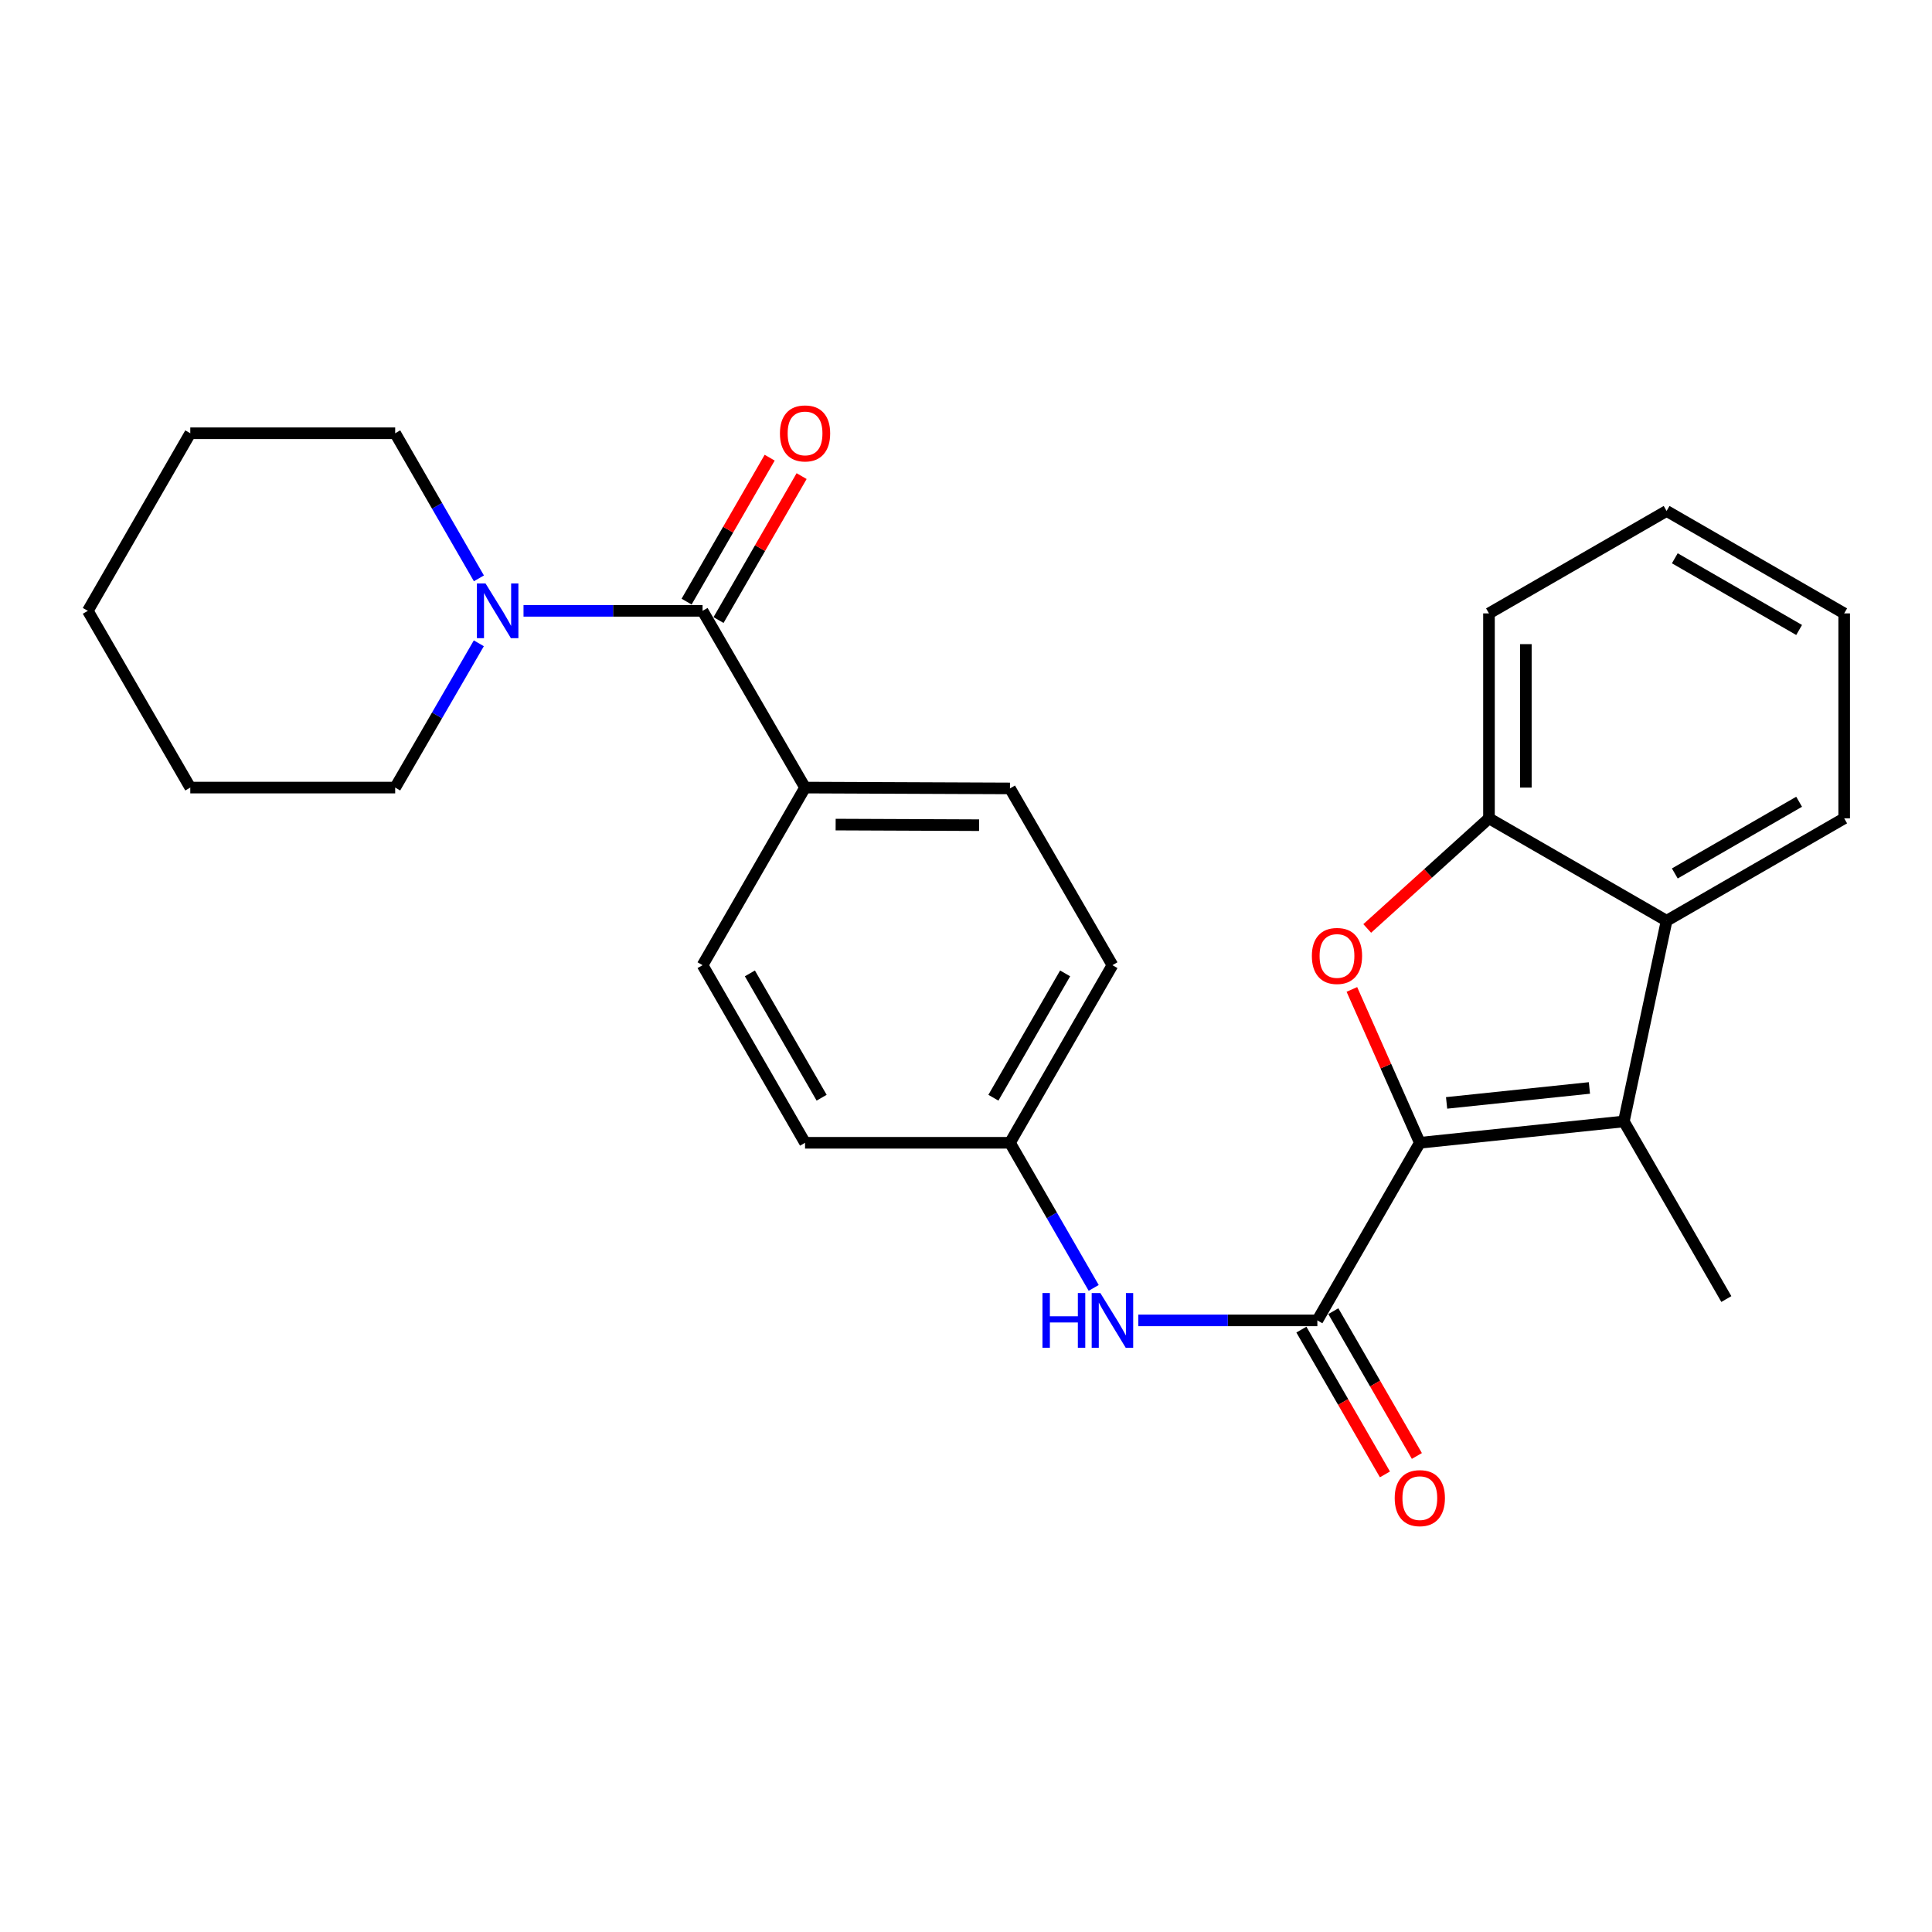 <?xml version='1.0' encoding='iso-8859-1'?>
<svg version='1.1' baseProfile='full'
              xmlns='http://www.w3.org/2000/svg'
                      xmlns:rdkit='http://www.rdkit.org/xml'
                      xmlns:xlink='http://www.w3.org/1999/xlink'
                  xml:space='preserve'
width='1000px' height='1000px' viewBox='0 0 1000 1000'>
<!-- END OF HEADER -->
<rect style='opacity:1.0;fill:#FFFFFF;stroke:none' width='1000' height='1000' x='0' y='0'> </rect>
<path class='bond-0' d='M 734.898,591.504 L 717.315,551.815' style='fill:none;fill-rule:evenodd;stroke:#000000;stroke-width:6px;stroke-linecap:butt;stroke-linejoin:miter;stroke-opacity:1' />
<path class='bond-0' d='M 717.315,551.815 L 699.732,512.126' style='fill:none;fill-rule:evenodd;stroke:#FF0000;stroke-width:6px;stroke-linecap:butt;stroke-linejoin:miter;stroke-opacity:1' />
<path class='bond-1' d='M 734.898,591.504 L 840.506,580.454' style='fill:none;fill-rule:evenodd;stroke:#000000;stroke-width:6px;stroke-linecap:butt;stroke-linejoin:miter;stroke-opacity:1' />
<path class='bond-1' d='M 748.753,570.861 L 822.678,563.125' style='fill:none;fill-rule:evenodd;stroke:#000000;stroke-width:6px;stroke-linecap:butt;stroke-linejoin:miter;stroke-opacity:1' />
<path class='bond-2' d='M 734.898,591.504 L 681.861,683.432' style='fill:none;fill-rule:evenodd;stroke:#000000;stroke-width:6px;stroke-linecap:butt;stroke-linejoin:miter;stroke-opacity:1' />
<path class='bond-5' d='M 707.672,480.564 L 739.182,452.066' style='fill:none;fill-rule:evenodd;stroke:#FF0000;stroke-width:6px;stroke-linecap:butt;stroke-linejoin:miter;stroke-opacity:1' />
<path class='bond-5' d='M 739.182,452.066 L 770.691,423.569' style='fill:none;fill-rule:evenodd;stroke:#000000;stroke-width:6px;stroke-linecap:butt;stroke-linejoin:miter;stroke-opacity:1' />
<path class='bond-4' d='M 840.506,580.454 L 862.629,476.585' style='fill:none;fill-rule:evenodd;stroke:#000000;stroke-width:6px;stroke-linecap:butt;stroke-linejoin:miter;stroke-opacity:1' />
<path class='bond-14' d='M 840.506,580.454 L 893.554,672.381' style='fill:none;fill-rule:evenodd;stroke:#000000;stroke-width:6px;stroke-linecap:butt;stroke-linejoin:miter;stroke-opacity:1' />
<path class='bond-7' d='M 681.861,683.432 L 635.524,683.432' style='fill:none;fill-rule:evenodd;stroke:#000000;stroke-width:6px;stroke-linecap:butt;stroke-linejoin:miter;stroke-opacity:1' />
<path class='bond-7' d='M 635.524,683.432 L 589.188,683.432' style='fill:none;fill-rule:evenodd;stroke:#0000FF;stroke-width:6px;stroke-linecap:butt;stroke-linejoin:miter;stroke-opacity:1' />
<path class='bond-9' d='M 673.593,688.202 L 695.215,725.674' style='fill:none;fill-rule:evenodd;stroke:#000000;stroke-width:6px;stroke-linecap:butt;stroke-linejoin:miter;stroke-opacity:1' />
<path class='bond-9' d='M 695.215,725.674 L 716.837,763.146' style='fill:none;fill-rule:evenodd;stroke:#FF0000;stroke-width:6px;stroke-linecap:butt;stroke-linejoin:miter;stroke-opacity:1' />
<path class='bond-9' d='M 690.128,678.661 L 711.75,716.133' style='fill:none;fill-rule:evenodd;stroke:#000000;stroke-width:6px;stroke-linecap:butt;stroke-linejoin:miter;stroke-opacity:1' />
<path class='bond-9' d='M 711.75,716.133 L 733.372,753.605' style='fill:none;fill-rule:evenodd;stroke:#FF0000;stroke-width:6px;stroke-linecap:butt;stroke-linejoin:miter;stroke-opacity:1' />
<path class='bond-3' d='M 363.647,316.168 L 416.695,407.65' style='fill:none;fill-rule:evenodd;stroke:#000000;stroke-width:6px;stroke-linecap:butt;stroke-linejoin:miter;stroke-opacity:1' />
<path class='bond-6' d='M 363.647,316.168 L 317.311,316.168' style='fill:none;fill-rule:evenodd;stroke:#000000;stroke-width:6px;stroke-linecap:butt;stroke-linejoin:miter;stroke-opacity:1' />
<path class='bond-6' d='M 317.311,316.168 L 270.974,316.168' style='fill:none;fill-rule:evenodd;stroke:#0000FF;stroke-width:6px;stroke-linecap:butt;stroke-linejoin:miter;stroke-opacity:1' />
<path class='bond-10' d='M 371.914,320.939 L 393.413,283.688' style='fill:none;fill-rule:evenodd;stroke:#000000;stroke-width:6px;stroke-linecap:butt;stroke-linejoin:miter;stroke-opacity:1' />
<path class='bond-10' d='M 393.413,283.688 L 414.912,246.436' style='fill:none;fill-rule:evenodd;stroke:#FF0000;stroke-width:6px;stroke-linecap:butt;stroke-linejoin:miter;stroke-opacity:1' />
<path class='bond-10' d='M 355.38,311.397 L 376.879,274.146' style='fill:none;fill-rule:evenodd;stroke:#000000;stroke-width:6px;stroke-linecap:butt;stroke-linejoin:miter;stroke-opacity:1' />
<path class='bond-10' d='M 376.879,274.146 L 398.378,236.894' style='fill:none;fill-rule:evenodd;stroke:#FF0000;stroke-width:6px;stroke-linecap:butt;stroke-linejoin:miter;stroke-opacity:1' />
<path class='bond-19' d='M 862.629,476.585 L 954.545,423.569' style='fill:none;fill-rule:evenodd;stroke:#000000;stroke-width:6px;stroke-linecap:butt;stroke-linejoin:miter;stroke-opacity:1' />
<path class='bond-19' d='M 866.879,452.096 L 931.22,414.985' style='fill:none;fill-rule:evenodd;stroke:#000000;stroke-width:6px;stroke-linecap:butt;stroke-linejoin:miter;stroke-opacity:1' />
<path class='bond-26' d='M 862.629,476.585 L 770.691,423.569' style='fill:none;fill-rule:evenodd;stroke:#000000;stroke-width:6px;stroke-linecap:butt;stroke-linejoin:miter;stroke-opacity:1' />
<path class='bond-20' d='M 770.691,423.569 L 770.691,317.494' style='fill:none;fill-rule:evenodd;stroke:#000000;stroke-width:6px;stroke-linecap:butt;stroke-linejoin:miter;stroke-opacity:1' />
<path class='bond-20' d='M 789.781,407.658 L 789.781,333.405' style='fill:none;fill-rule:evenodd;stroke:#000000;stroke-width:6px;stroke-linecap:butt;stroke-linejoin:miter;stroke-opacity:1' />
<path class='bond-17' d='M 247.841,332.972 L 226.193,370.311' style='fill:none;fill-rule:evenodd;stroke:#0000FF;stroke-width:6px;stroke-linecap:butt;stroke-linejoin:miter;stroke-opacity:1' />
<path class='bond-17' d='M 226.193,370.311 L 204.545,407.65' style='fill:none;fill-rule:evenodd;stroke:#000000;stroke-width:6px;stroke-linecap:butt;stroke-linejoin:miter;stroke-opacity:1' />
<path class='bond-18' d='M 247.881,299.355 L 226.213,261.803' style='fill:none;fill-rule:evenodd;stroke:#0000FF;stroke-width:6px;stroke-linecap:butt;stroke-linejoin:miter;stroke-opacity:1' />
<path class='bond-18' d='M 226.213,261.803 L 204.545,224.252' style='fill:none;fill-rule:evenodd;stroke:#000000;stroke-width:6px;stroke-linecap:butt;stroke-linejoin:miter;stroke-opacity:1' />
<path class='bond-11' d='M 566.096,666.618 L 544.428,629.061' style='fill:none;fill-rule:evenodd;stroke:#0000FF;stroke-width:6px;stroke-linecap:butt;stroke-linejoin:miter;stroke-opacity:1' />
<path class='bond-11' d='M 544.428,629.061 L 522.759,591.504' style='fill:none;fill-rule:evenodd;stroke:#000000;stroke-width:6px;stroke-linecap:butt;stroke-linejoin:miter;stroke-opacity:1' />
<path class='bond-8' d='M 416.695,407.65 L 522.759,408.085' style='fill:none;fill-rule:evenodd;stroke:#000000;stroke-width:6px;stroke-linecap:butt;stroke-linejoin:miter;stroke-opacity:1' />
<path class='bond-8' d='M 432.526,426.805 L 506.771,427.109' style='fill:none;fill-rule:evenodd;stroke:#000000;stroke-width:6px;stroke-linecap:butt;stroke-linejoin:miter;stroke-opacity:1' />
<path class='bond-28' d='M 416.695,407.65 L 363.647,499.577' style='fill:none;fill-rule:evenodd;stroke:#000000;stroke-width:6px;stroke-linecap:butt;stroke-linejoin:miter;stroke-opacity:1' />
<path class='bond-15' d='M 522.759,591.504 L 575.796,499.577' style='fill:none;fill-rule:evenodd;stroke:#000000;stroke-width:6px;stroke-linecap:butt;stroke-linejoin:miter;stroke-opacity:1' />
<path class='bond-15' d='M 514.18,568.176 L 551.306,503.827' style='fill:none;fill-rule:evenodd;stroke:#000000;stroke-width:6px;stroke-linecap:butt;stroke-linejoin:miter;stroke-opacity:1' />
<path class='bond-16' d='M 522.759,591.504 L 416.695,591.504' style='fill:none;fill-rule:evenodd;stroke:#000000;stroke-width:6px;stroke-linecap:butt;stroke-linejoin:miter;stroke-opacity:1' />
<path class='bond-12' d='M 363.647,499.577 L 416.695,591.504' style='fill:none;fill-rule:evenodd;stroke:#000000;stroke-width:6px;stroke-linecap:butt;stroke-linejoin:miter;stroke-opacity:1' />
<path class='bond-12' d='M 388.138,503.825 L 425.272,568.174' style='fill:none;fill-rule:evenodd;stroke:#000000;stroke-width:6px;stroke-linecap:butt;stroke-linejoin:miter;stroke-opacity:1' />
<path class='bond-13' d='M 522.759,408.085 L 575.796,499.577' style='fill:none;fill-rule:evenodd;stroke:#000000;stroke-width:6px;stroke-linecap:butt;stroke-linejoin:miter;stroke-opacity:1' />
<path class='bond-21' d='M 204.545,407.65 L 98.492,407.65' style='fill:none;fill-rule:evenodd;stroke:#000000;stroke-width:6px;stroke-linecap:butt;stroke-linejoin:miter;stroke-opacity:1' />
<path class='bond-22' d='M 204.545,224.252 L 98.492,224.252' style='fill:none;fill-rule:evenodd;stroke:#000000;stroke-width:6px;stroke-linecap:butt;stroke-linejoin:miter;stroke-opacity:1' />
<path class='bond-23' d='M 954.545,423.569 L 954.545,317.494' style='fill:none;fill-rule:evenodd;stroke:#000000;stroke-width:6px;stroke-linecap:butt;stroke-linejoin:miter;stroke-opacity:1' />
<path class='bond-24' d='M 770.691,317.494 L 862.629,264.478' style='fill:none;fill-rule:evenodd;stroke:#000000;stroke-width:6px;stroke-linecap:butt;stroke-linejoin:miter;stroke-opacity:1' />
<path class='bond-25' d='M 98.492,407.65 L 45.455,316.168' style='fill:none;fill-rule:evenodd;stroke:#000000;stroke-width:6px;stroke-linecap:butt;stroke-linejoin:miter;stroke-opacity:1' />
<path class='bond-29' d='M 98.492,224.252 L 45.455,316.168' style='fill:none;fill-rule:evenodd;stroke:#000000;stroke-width:6px;stroke-linecap:butt;stroke-linejoin:miter;stroke-opacity:1' />
<path class='bond-27' d='M 954.545,317.494 L 862.629,264.478' style='fill:none;fill-rule:evenodd;stroke:#000000;stroke-width:6px;stroke-linecap:butt;stroke-linejoin:miter;stroke-opacity:1' />
<path class='bond-27' d='M 931.22,326.078 L 866.879,288.966' style='fill:none;fill-rule:evenodd;stroke:#000000;stroke-width:6px;stroke-linecap:butt;stroke-linejoin:miter;stroke-opacity:1' />
<path  class='atom-1' d='M 679.021 494.8
Q 679.021 488, 682.381 484.2
Q 685.741 480.4, 692.021 480.4
Q 698.301 480.4, 701.661 484.2
Q 705.021 488, 705.021 494.8
Q 705.021 501.68, 701.621 505.6
Q 698.221 509.48, 692.021 509.48
Q 685.781 509.48, 682.381 505.6
Q 679.021 501.72, 679.021 494.8
M 692.021 506.28
Q 696.341 506.28, 698.661 503.4
Q 701.021 500.48, 701.021 494.8
Q 701.021 489.24, 698.661 486.44
Q 696.341 483.6, 692.021 483.6
Q 687.701 483.6, 685.341 486.4
Q 683.021 489.2, 683.021 494.8
Q 683.021 500.52, 685.341 503.4
Q 687.701 506.28, 692.021 506.28
' fill='#FF0000'/>
<path  class='atom-7' d='M 251.323 302.008
L 260.603 317.008
Q 261.523 318.488, 263.003 321.168
Q 264.483 323.848, 264.563 324.008
L 264.563 302.008
L 268.323 302.008
L 268.323 330.328
L 264.443 330.328
L 254.483 313.928
Q 253.323 312.008, 252.083 309.808
Q 250.883 307.608, 250.523 306.928
L 250.523 330.328
L 246.843 330.328
L 246.843 302.008
L 251.323 302.008
' fill='#0000FF'/>
<path  class='atom-8' d='M 539.576 669.272
L 543.416 669.272
L 543.416 681.312
L 557.896 681.312
L 557.896 669.272
L 561.736 669.272
L 561.736 697.592
L 557.896 697.592
L 557.896 684.512
L 543.416 684.512
L 543.416 697.592
L 539.576 697.592
L 539.576 669.272
' fill='#0000FF'/>
<path  class='atom-8' d='M 569.536 669.272
L 578.816 684.272
Q 579.736 685.752, 581.216 688.432
Q 582.696 691.112, 582.776 691.272
L 582.776 669.272
L 586.536 669.272
L 586.536 697.592
L 582.656 697.592
L 572.696 681.192
Q 571.536 679.272, 570.296 677.072
Q 569.096 674.872, 568.736 674.192
L 568.736 697.592
L 565.056 697.592
L 565.056 669.272
L 569.536 669.272
' fill='#0000FF'/>
<path  class='atom-10' d='M 721.898 775.428
Q 721.898 768.628, 725.258 764.828
Q 728.618 761.028, 734.898 761.028
Q 741.178 761.028, 744.538 764.828
Q 747.898 768.628, 747.898 775.428
Q 747.898 782.308, 744.498 786.228
Q 741.098 790.108, 734.898 790.108
Q 728.658 790.108, 725.258 786.228
Q 721.898 782.348, 721.898 775.428
M 734.898 786.908
Q 739.218 786.908, 741.538 784.028
Q 743.898 781.108, 743.898 775.428
Q 743.898 769.868, 741.538 767.068
Q 739.218 764.228, 734.898 764.228
Q 730.578 764.228, 728.218 767.028
Q 725.898 769.828, 725.898 775.428
Q 725.898 781.148, 728.218 784.028
Q 730.578 786.908, 734.898 786.908
' fill='#FF0000'/>
<path  class='atom-11' d='M 403.695 224.332
Q 403.695 217.532, 407.055 213.732
Q 410.415 209.932, 416.695 209.932
Q 422.975 209.932, 426.335 213.732
Q 429.695 217.532, 429.695 224.332
Q 429.695 231.212, 426.295 235.132
Q 422.895 239.012, 416.695 239.012
Q 410.455 239.012, 407.055 235.132
Q 403.695 231.252, 403.695 224.332
M 416.695 235.812
Q 421.015 235.812, 423.335 232.932
Q 425.695 230.012, 425.695 224.332
Q 425.695 218.772, 423.335 215.972
Q 421.015 213.132, 416.695 213.132
Q 412.375 213.132, 410.015 215.932
Q 407.695 218.732, 407.695 224.332
Q 407.695 230.052, 410.015 232.932
Q 412.375 235.812, 416.695 235.812
' fill='#FF0000'/>
</svg>
